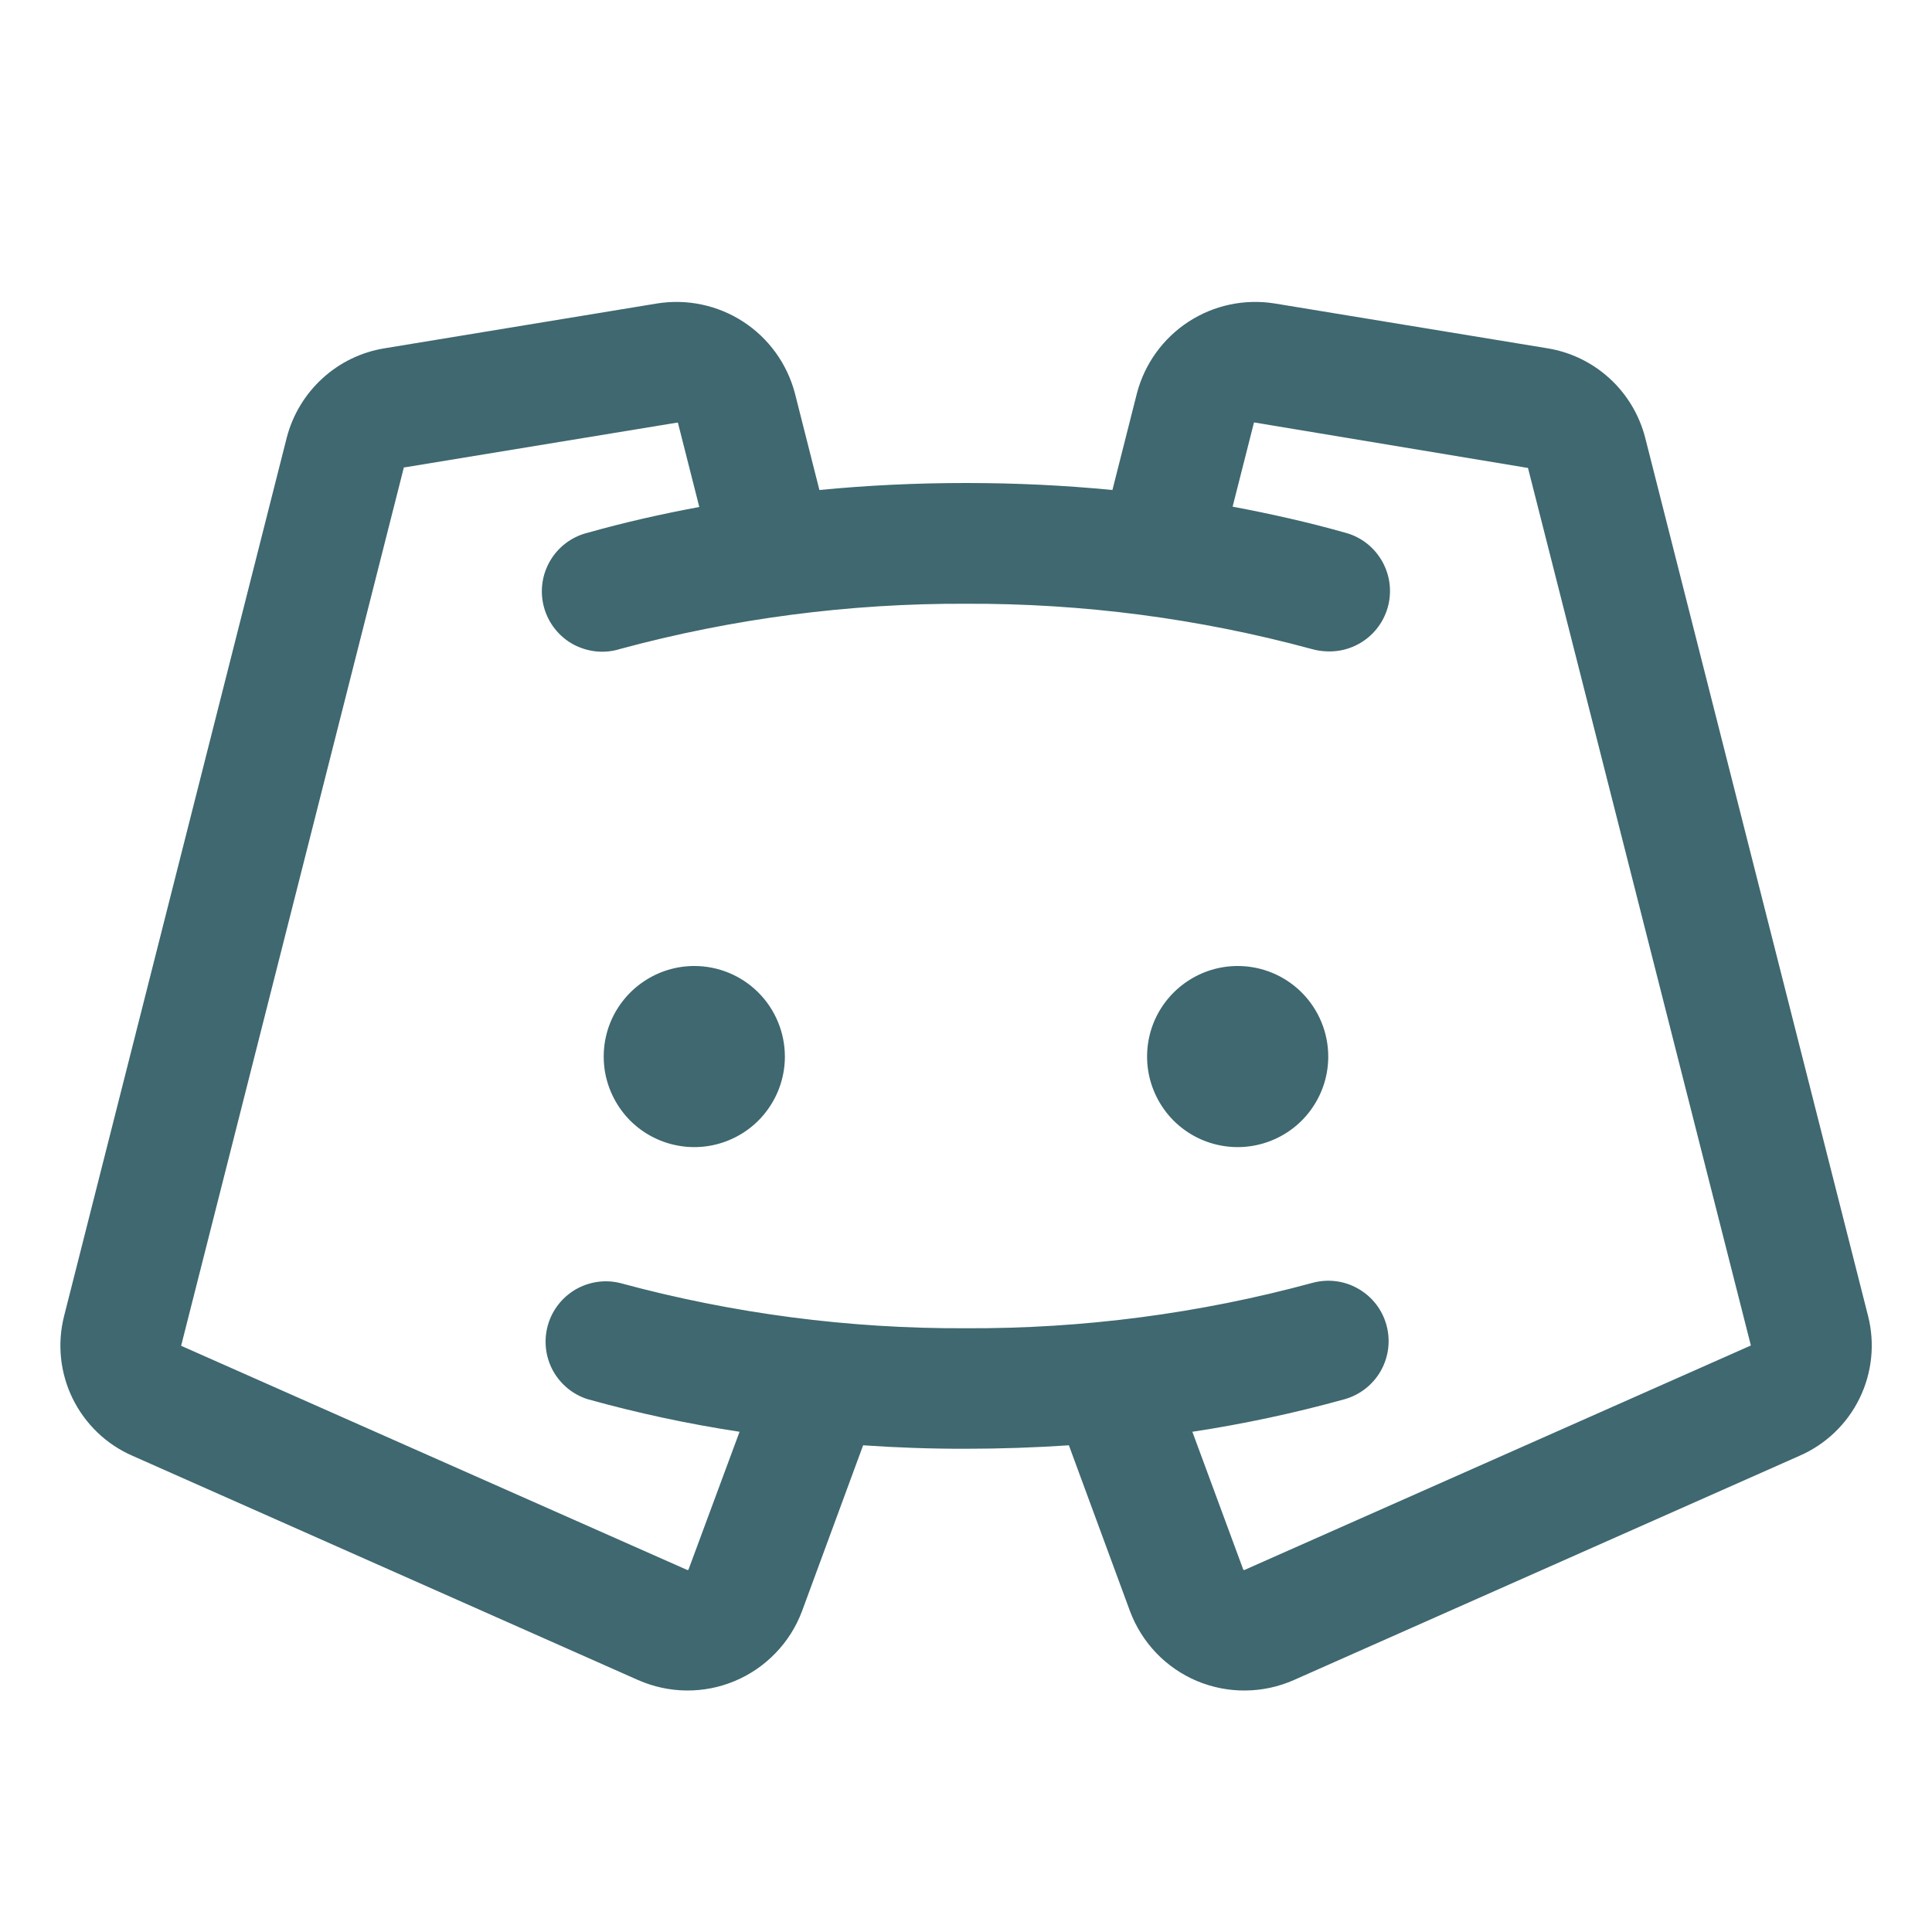 <svg width="24" height="24" viewBox="0 0 24 24" fill="none" xmlns="http://www.w3.org/2000/svg">
<path d="M9.75 13.125C9.75 13.348 9.684 13.565 9.56 13.75C9.437 13.935 9.261 14.079 9.055 14.164C8.85 14.249 8.624 14.272 8.405 14.228C8.187 14.185 7.987 14.078 7.829 13.921C7.672 13.763 7.565 13.563 7.521 13.345C7.478 13.126 7.5 12.9 7.585 12.694C7.671 12.489 7.815 12.313 8 12.19C8.185 12.066 8.402 12 8.625 12C8.923 12 9.209 12.118 9.42 12.329C9.631 12.54 9.75 12.827 9.75 13.125ZM15.375 12C15.152 12 14.935 12.066 14.75 12.19C14.565 12.313 14.421 12.489 14.335 12.694C14.25 12.9 14.228 13.126 14.271 13.345C14.315 13.563 14.422 13.763 14.579 13.921C14.737 14.078 14.937 14.185 15.155 14.228C15.374 14.272 15.6 14.249 15.805 14.164C16.011 14.079 16.187 13.935 16.31 13.75C16.434 13.565 16.5 13.348 16.5 13.125C16.5 12.827 16.381 12.54 16.17 12.329C15.959 12.118 15.673 12 15.375 12ZM22.355 18.084L16.073 20.87C15.884 20.954 15.68 20.998 15.474 21C15.267 21.003 15.062 20.962 14.871 20.883C14.681 20.803 14.508 20.685 14.365 20.536C14.222 20.387 14.111 20.21 14.038 20.017L13.278 17.954C12.858 17.982 12.432 17.997 12 17.997C11.568 17.998 11.142 17.983 10.722 17.954L9.962 20.017C9.889 20.21 9.778 20.387 9.634 20.535C9.491 20.684 9.319 20.802 9.128 20.882C8.938 20.962 8.733 21.002 8.526 21C8.319 20.998 8.115 20.953 7.926 20.87L1.645 18.084C1.321 17.943 1.058 17.69 0.902 17.372C0.747 17.055 0.709 16.692 0.796 16.349L3.562 5.437C3.635 5.154 3.79 4.897 4.006 4.7C4.222 4.502 4.492 4.372 4.781 4.326L8.162 3.77C8.534 3.71 8.916 3.791 9.232 3.996C9.549 4.202 9.777 4.518 9.874 4.883L10.179 6.087C10.775 6.029 11.382 6 12 6C12.618 6 13.224 6.029 13.819 6.087L14.124 4.883C14.22 4.518 14.449 4.202 14.765 3.996C15.082 3.79 15.463 3.71 15.836 3.77L19.219 4.326C19.508 4.372 19.777 4.502 19.994 4.7C20.21 4.897 20.364 5.154 20.437 5.437L23.206 16.348C23.293 16.691 23.255 17.055 23.099 17.373C22.943 17.691 22.679 17.943 22.355 18.084ZM21.75 16.714L18.981 5.812C18.981 5.812 18.981 5.812 18.974 5.812L15.593 5.25C15.591 5.249 15.588 5.248 15.585 5.248C15.582 5.248 15.58 5.249 15.577 5.25L15.312 6.294C15.781 6.382 16.25 6.487 16.702 6.615C16.881 6.66 17.036 6.77 17.139 6.923C17.242 7.076 17.285 7.261 17.26 7.444C17.235 7.626 17.144 7.793 17.003 7.913C16.863 8.032 16.684 8.096 16.5 8.092C16.431 8.091 16.363 8.082 16.297 8.063C14.897 7.683 13.451 7.494 12 7.5C10.549 7.494 9.103 7.683 7.702 8.062C7.607 8.092 7.506 8.102 7.406 8.092C7.307 8.082 7.21 8.052 7.122 8.005C7.034 7.957 6.957 7.892 6.894 7.813C6.832 7.735 6.786 7.645 6.759 7.549C6.732 7.452 6.724 7.351 6.737 7.252C6.749 7.152 6.782 7.057 6.832 6.97C6.882 6.883 6.949 6.808 7.029 6.747C7.109 6.687 7.2 6.643 7.297 6.619C7.749 6.491 8.214 6.386 8.687 6.298L8.421 5.25C8.421 5.25 8.421 5.25 8.41 5.25L5.026 5.806C5.023 5.805 5.02 5.805 5.017 5.806L2.25 16.718L8.531 19.5C8.534 19.502 8.538 19.503 8.541 19.503C8.545 19.503 8.549 19.502 8.552 19.5L9.187 17.786C8.55 17.689 7.92 17.554 7.299 17.381C7.114 17.322 6.96 17.194 6.867 17.023C6.775 16.852 6.753 16.652 6.805 16.465C6.857 16.278 6.98 16.119 7.147 16.02C7.315 15.922 7.514 15.892 7.702 15.938C9.103 16.318 10.549 16.507 12 16.5C13.451 16.507 14.897 16.318 16.297 15.938C16.489 15.884 16.694 15.908 16.867 16.006C17.041 16.103 17.169 16.266 17.222 16.457C17.276 16.649 17.251 16.854 17.154 17.027C17.056 17.201 16.894 17.328 16.702 17.382C16.081 17.554 15.45 17.689 14.812 17.786L15.445 19.5C15.448 19.502 15.452 19.503 15.455 19.503C15.458 19.503 15.462 19.502 15.465 19.5L21.75 16.714Z" fill="#3F6870"/>
</svg>
